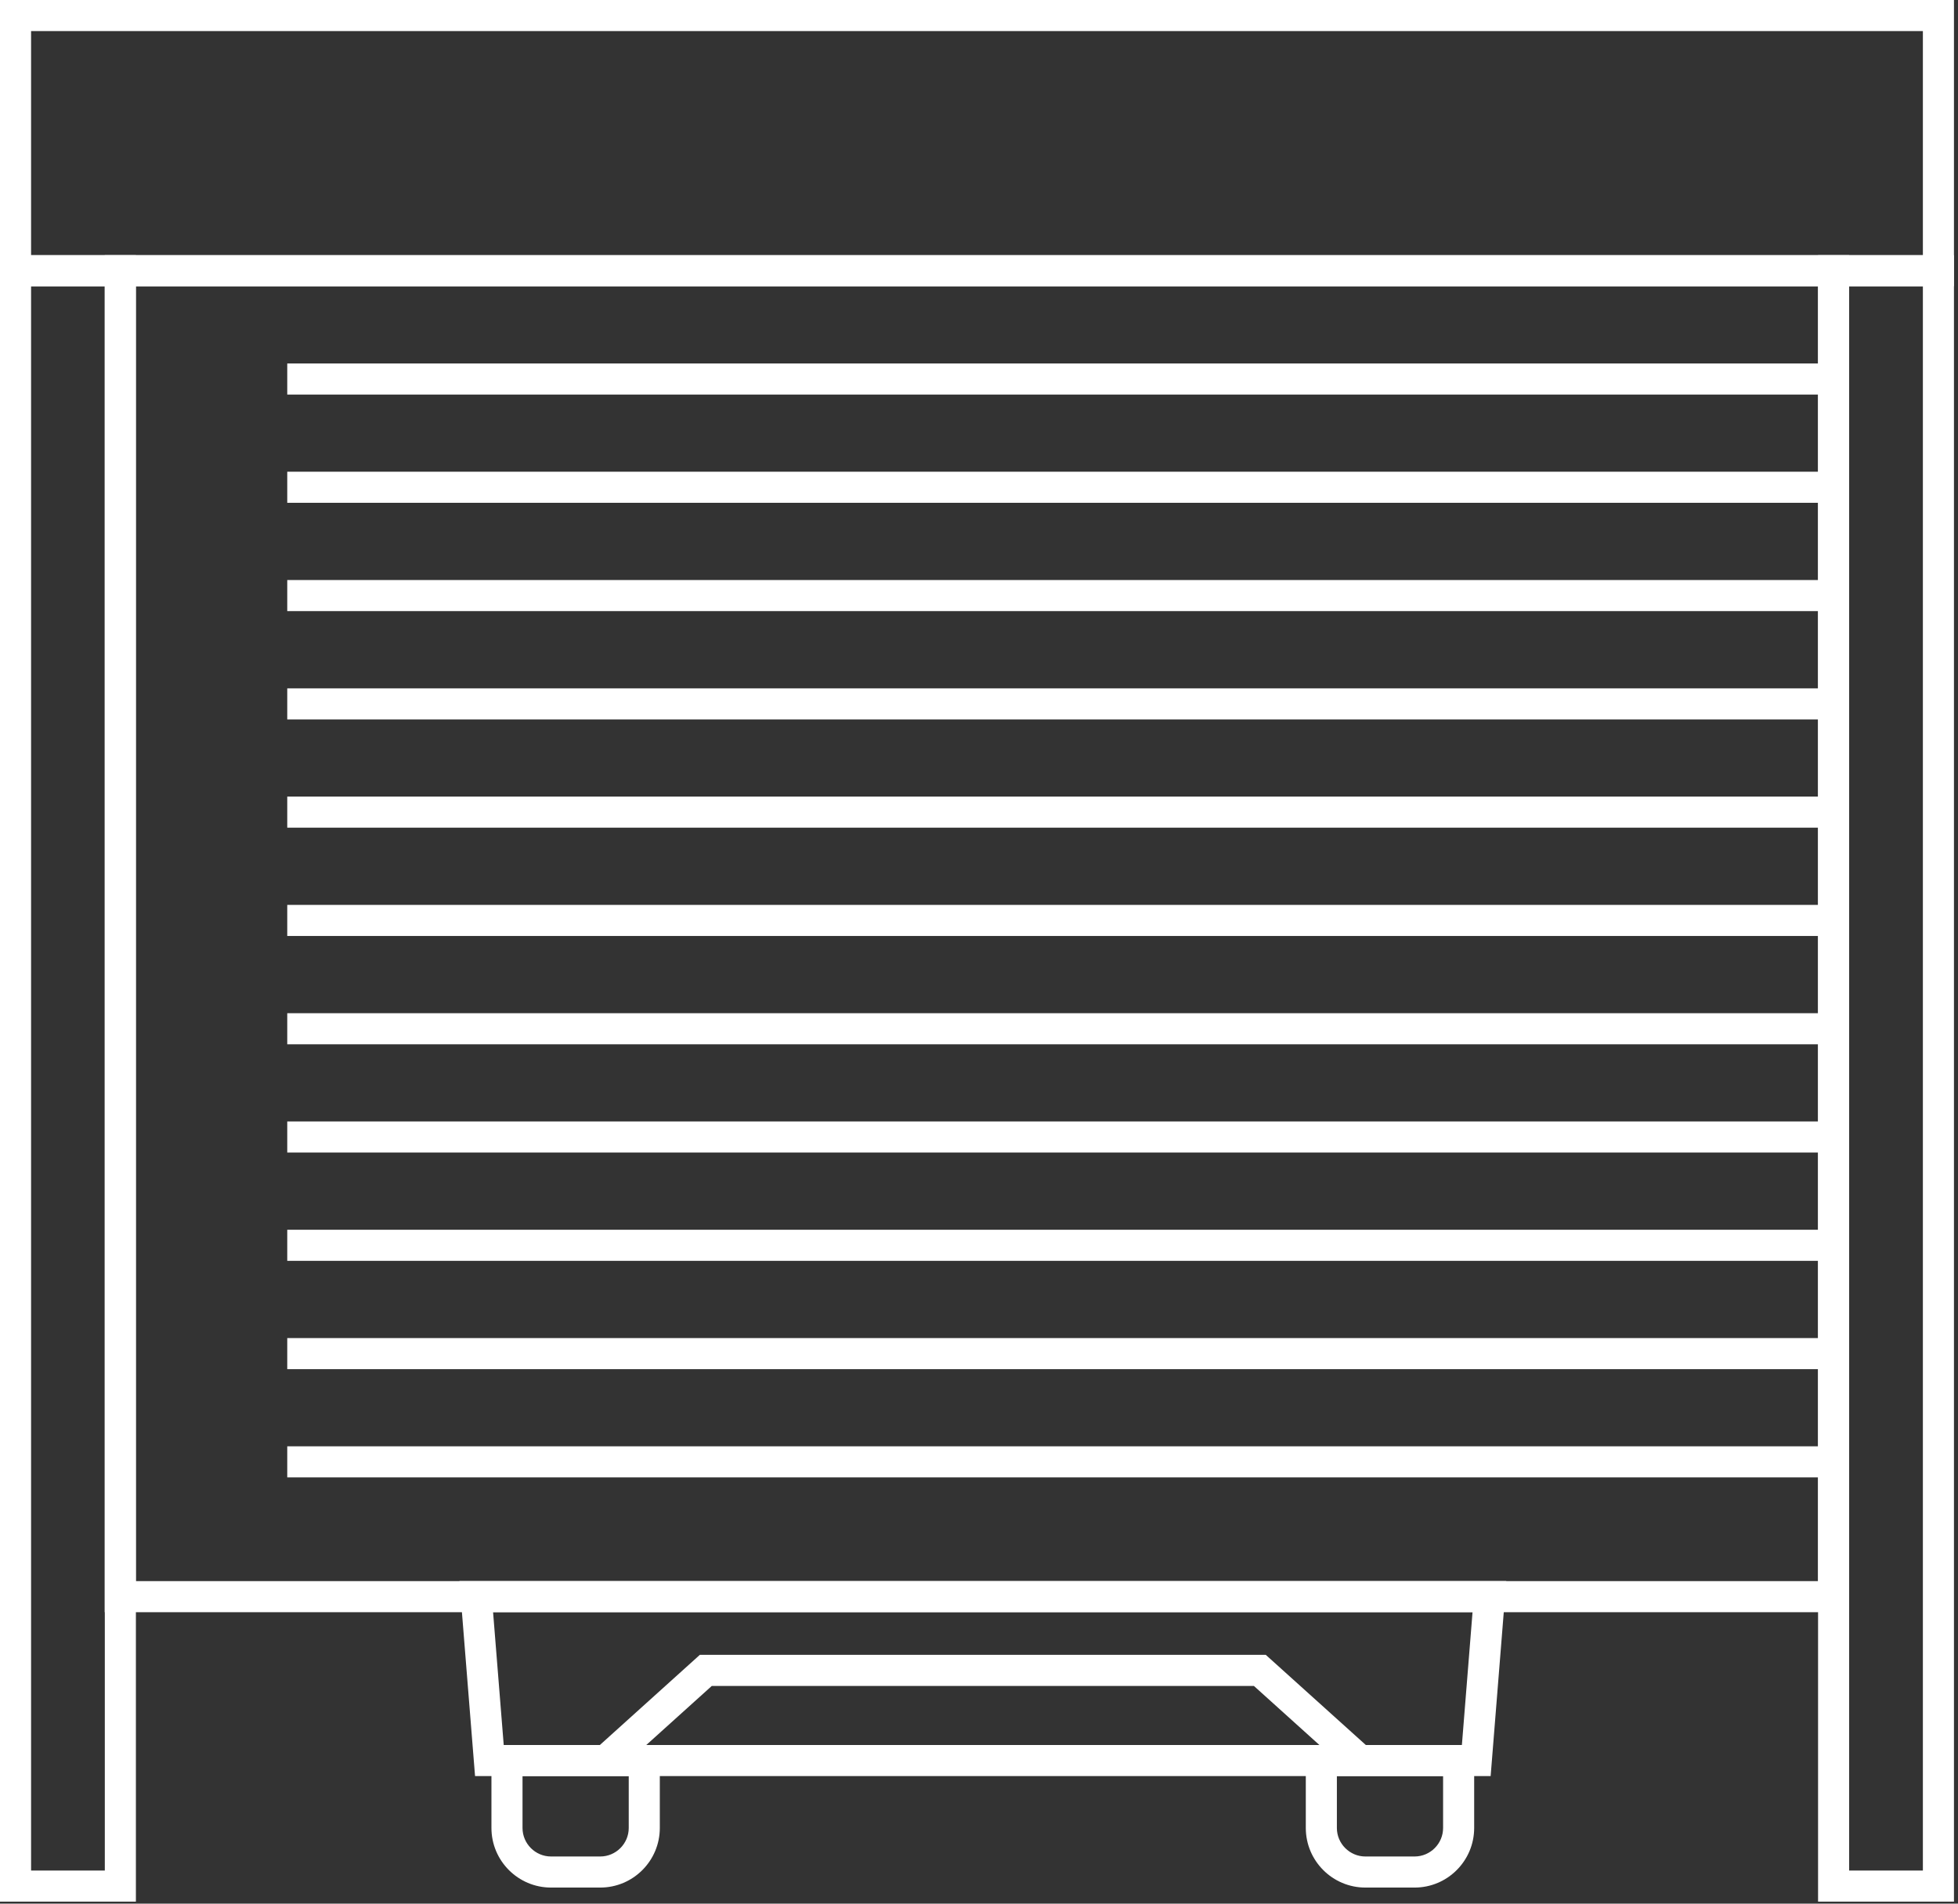 <svg width="252" height="245" viewBox="0 0 252 245" fill="none" xmlns="http://www.w3.org/2000/svg">
<rect x="0" y="0" width="252" height="245" fill="#333333" stroke="none"/>
<path d="M17.49 244.74H0V32.84H17.49V244.74ZM4 240.74H13.49V36.84H4V240.74Z" fill="white"/>
<path d="M251.48 244.74H233.99V32.84H251.48V244.74ZM237.99 240.74H247.48V36.84H237.99V240.74Z" fill="white"/>
<path d="M251.48 36.84H0V0H251.48V36.84ZM4 32.84H247.48V4H4V32.84Z" fill="white"/>
<path d="M237.99 207.49H13.48V32.84H237.99V207.49ZM17.48 203.49H233.99V36.84H17.48V203.49Z" fill="white"/>
<path d="M236 46.78H36.97V50.78H236V46.78Z" fill="white"/>
<path d="M236 60.71H36.97V64.71H236V60.71Z" fill="white"/>
<path d="M236 74.65H36.97V78.65H236V74.65Z" fill="white"/>
<path d="M236 88.59H36.97V92.59H236V88.59Z" fill="white"/>
<path d="M236 102.52H36.97V106.52H236V102.52Z" fill="white"/>
<path d="M236 116.46H36.97V120.46H236V116.46Z" fill="white"/>
<path d="M236 130.4H36.97V134.4H236V130.4Z" fill="white"/>
<path d="M236 144.33H36.97V148.33H236V144.33Z" fill="white"/>
<path d="M236 158.27H36.97V162.27H236V158.27Z" fill="white"/>
<path d="M236 172.21H36.97V176.21H236V172.21Z" fill="white"/>
<path d="M236 186.14H36.97V190.14H236V186.14Z" fill="white"/>
<path d="M191.85 228.58H61.14L59.13 203.48H193.86L191.85 228.58ZM64.83 224.58H188.15L189.52 207.48H63.46L64.83 224.58Z" fill="white"/>
<path d="M173.68 228.07L161.38 216.98H91.61L79.31 228.07L76.63 225.1L90.07 212.98H162.91L176.36 225.1L173.68 228.07Z" fill="white"/>
<path d="M182.06 242.93H175.73C171.5 242.93 168.06 239.49 168.06 235.26V224.58H189.73V235.26C189.73 239.49 186.29 242.93 182.06 242.93ZM172.06 228.58V235.26C172.06 237.28 173.71 238.93 175.73 238.93H182.06C184.08 238.93 185.73 237.28 185.73 235.26V228.58H172.06Z" fill="white"/>
<path d="M77.25 242.93H70.92C66.69 242.93 63.25 239.49 63.25 235.26V224.58H84.92V235.26C84.92 239.49 81.48 242.93 77.25 242.93ZM67.25 228.58V235.26C67.25 237.28 68.9 238.93 70.92 238.93H77.25C79.27 238.93 80.92 237.28 80.92 235.26V228.58H67.25Z" fill="white"/>
</svg>
